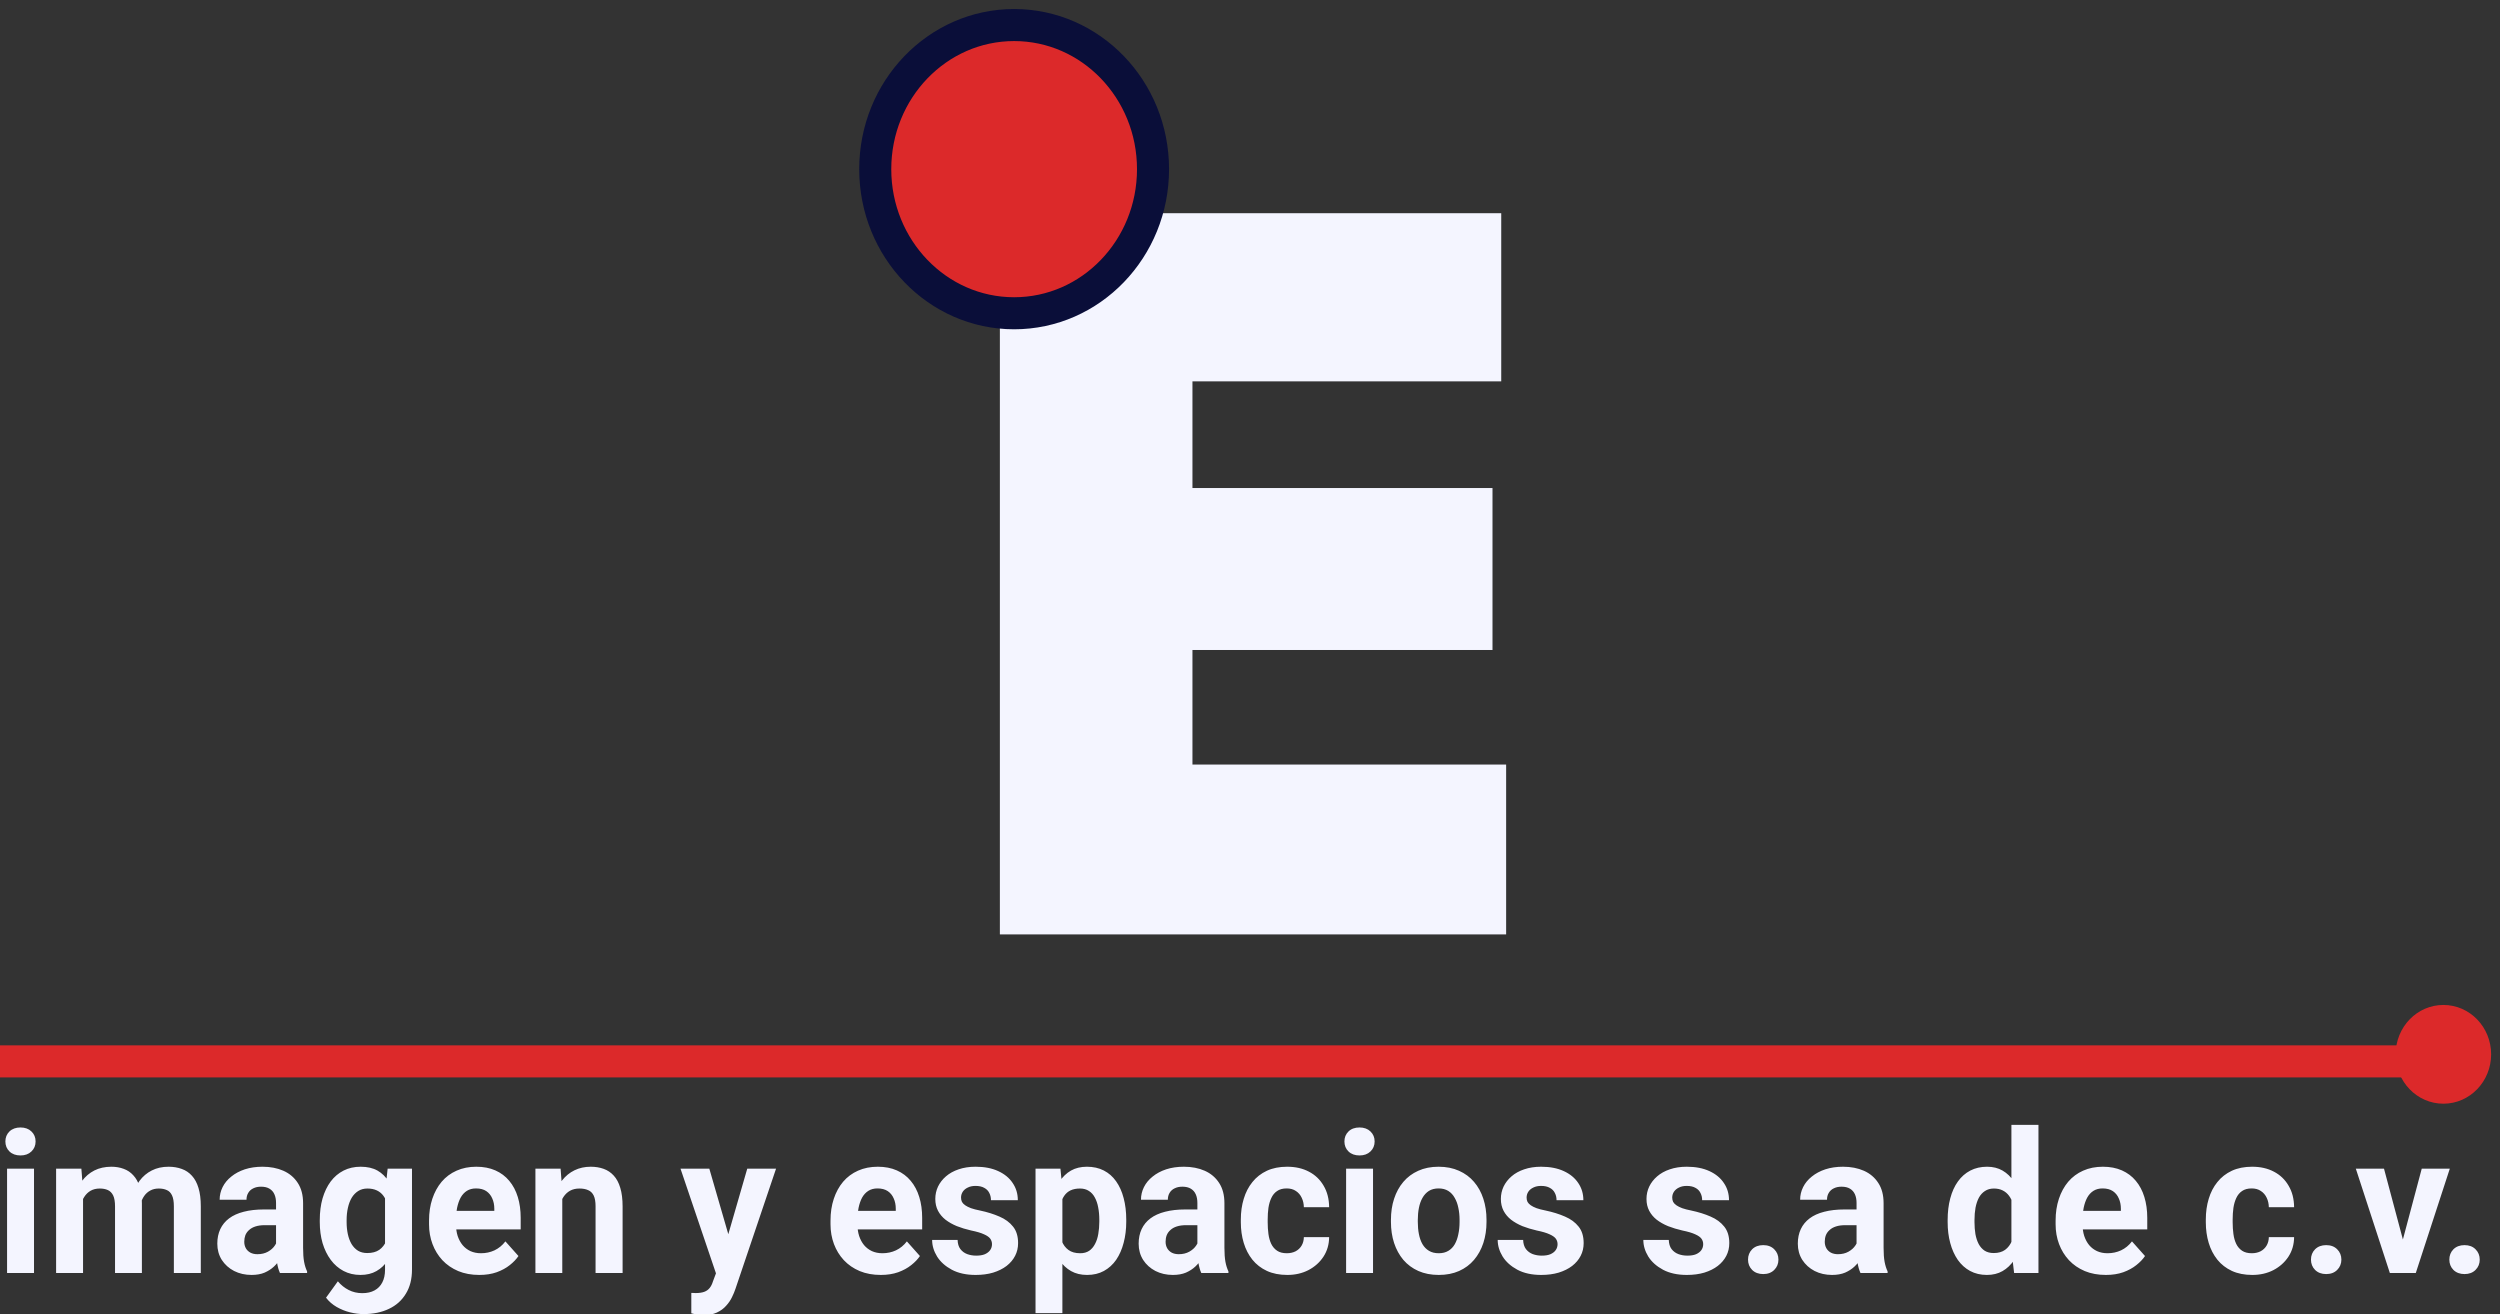 <svg width="156" height="82" viewBox="0 0 156 82" fill="none" xmlns="http://www.w3.org/2000/svg">
<rect x="0" y="0" width="156" height="82" fill="#333333" stroke="none"/>
<g clip-path="url(#clip0_183_290)">
<path d="M62.392 58.307V13.304H74.409V58.307H62.392ZM65.966 58.307V47.708H93.983V58.307H65.966ZM69.472 40.559V30.453H93.132V40.559H69.472ZM65.966 23.797V13.304H93.677V23.797H65.966Z" fill="#F4F5FF"/>
<path d="M2.122 72.924V79.436H0.441V72.924H2.122ZM0.336 71.227C0.336 70.974 0.422 70.766 0.592 70.601C0.763 70.437 0.992 70.354 1.279 70.354C1.562 70.354 1.789 70.437 1.959 70.601C2.134 70.766 2.221 70.974 2.221 71.227C2.221 71.48 2.134 71.688 1.959 71.853C1.789 72.017 1.562 72.1 1.279 72.1C0.992 72.1 0.763 72.017 0.592 71.853C0.422 71.688 0.336 71.48 0.336 71.227ZM5.182 74.272V79.436H3.501V72.924H5.078L5.182 74.272ZM4.95 75.951H4.484C4.484 75.498 4.537 75.081 4.641 74.699C4.75 74.314 4.907 73.981 5.113 73.701C5.322 73.416 5.58 73.195 5.886 73.038C6.193 72.882 6.548 72.804 6.951 72.804C7.23 72.804 7.486 72.848 7.719 72.936C7.952 73.02 8.152 73.155 8.318 73.339C8.489 73.52 8.621 73.757 8.714 74.049C8.807 74.338 8.854 74.685 8.854 75.091V79.436H7.178V75.283C7.178 74.986 7.139 74.758 7.062 74.597C6.984 74.437 6.873 74.324 6.73 74.26C6.59 74.196 6.422 74.164 6.224 74.164C6.007 74.164 5.817 74.21 5.654 74.302C5.495 74.394 5.363 74.523 5.258 74.687C5.153 74.848 5.076 75.036 5.025 75.253C4.975 75.47 4.95 75.702 4.95 75.951ZM8.696 75.753L8.097 75.831C8.097 75.406 8.148 75.01 8.248 74.645C8.353 74.28 8.506 73.959 8.708 73.682C8.914 73.406 9.168 73.191 9.47 73.038C9.773 72.882 10.122 72.804 10.517 72.804C10.82 72.804 11.095 72.85 11.344 72.942C11.592 73.03 11.803 73.173 11.978 73.369C12.156 73.562 12.292 73.815 12.385 74.128C12.482 74.441 12.53 74.824 12.53 75.277V79.436H10.849V75.277C10.849 74.976 10.81 74.748 10.733 74.591C10.659 74.431 10.55 74.32 10.407 74.26C10.267 74.196 10.101 74.164 9.907 74.164C9.705 74.164 9.528 74.206 9.377 74.29C9.226 74.37 9.1 74.483 8.999 74.627C8.898 74.772 8.823 74.94 8.772 75.133C8.722 75.321 8.696 75.528 8.696 75.753ZM17.225 77.967V75.067C17.225 74.858 17.192 74.679 17.126 74.531C17.061 74.378 16.958 74.26 16.818 74.176C16.682 74.092 16.506 74.049 16.289 74.049C16.102 74.049 15.942 74.084 15.806 74.152C15.67 74.216 15.565 74.31 15.492 74.435C15.418 74.555 15.381 74.697 15.381 74.862H13.706C13.706 74.585 13.768 74.322 13.892 74.073C14.016 73.825 14.196 73.606 14.433 73.418C14.669 73.225 14.951 73.075 15.276 72.966C15.606 72.858 15.975 72.804 16.382 72.804C16.87 72.804 17.305 72.888 17.685 73.056C18.065 73.225 18.364 73.478 18.581 73.815C18.802 74.152 18.913 74.573 18.913 75.079V77.865C18.913 78.222 18.934 78.515 18.977 78.744C19.019 78.968 19.081 79.165 19.163 79.333V79.436H17.47C17.388 79.259 17.326 79.038 17.284 78.774C17.245 78.505 17.225 78.236 17.225 77.967ZM17.446 75.47L17.458 76.451H16.521C16.3 76.451 16.108 76.477 15.945 76.529C15.783 76.581 15.649 76.655 15.544 76.752C15.439 76.844 15.362 76.952 15.311 77.076C15.265 77.201 15.242 77.337 15.242 77.486C15.242 77.634 15.274 77.769 15.34 77.889C15.406 78.005 15.501 78.098 15.626 78.166C15.75 78.23 15.895 78.262 16.062 78.262C16.314 78.262 16.533 78.21 16.719 78.106C16.905 78.001 17.049 77.873 17.15 77.721C17.254 77.568 17.309 77.424 17.313 77.287L17.755 78.021C17.693 78.186 17.607 78.356 17.499 78.533C17.394 78.709 17.26 78.876 17.097 79.032C16.934 79.185 16.739 79.311 16.51 79.412C16.281 79.508 16.009 79.556 15.695 79.556C15.296 79.556 14.933 79.474 14.607 79.309C14.285 79.141 14.029 78.91 13.839 78.617C13.653 78.32 13.56 77.983 13.56 77.606C13.56 77.265 13.622 76.962 13.746 76.697C13.87 76.433 14.053 76.21 14.293 76.029C14.537 75.845 14.842 75.706 15.207 75.614C15.571 75.518 15.994 75.47 16.475 75.47H17.446ZM24.189 72.924H25.708V79.219C25.708 79.813 25.58 80.316 25.324 80.73C25.072 81.147 24.719 81.462 24.265 81.674C23.811 81.891 23.284 81.999 22.683 81.999C22.419 81.999 22.14 81.963 21.845 81.891C21.554 81.819 21.275 81.706 21.007 81.554C20.743 81.401 20.522 81.209 20.344 80.976L21.083 79.953C21.276 80.186 21.502 80.366 21.757 80.495C22.013 80.627 22.297 80.693 22.607 80.693C22.909 80.693 23.165 80.635 23.375 80.519C23.584 80.406 23.745 80.24 23.858 80.019C23.97 79.803 24.026 79.54 24.026 79.231V74.429L24.189 72.924ZM19.954 76.258V76.132C19.954 75.634 20.012 75.183 20.128 74.778C20.249 74.368 20.417 74.017 20.635 73.725C20.856 73.432 21.123 73.205 21.438 73.044C21.752 72.884 22.107 72.804 22.502 72.804C22.921 72.804 23.272 72.884 23.555 73.044C23.838 73.205 24.071 73.434 24.253 73.731C24.436 74.023 24.577 74.37 24.678 74.772C24.783 75.169 24.864 75.604 24.922 76.078V76.354C24.864 76.808 24.777 77.229 24.661 77.618C24.544 78.007 24.391 78.348 24.201 78.641C24.011 78.93 23.774 79.155 23.491 79.315C23.212 79.476 22.878 79.556 22.491 79.556C22.103 79.556 21.752 79.474 21.438 79.309C21.127 79.145 20.861 78.914 20.64 78.617C20.419 78.32 20.249 77.971 20.128 77.57C20.012 77.169 19.954 76.731 19.954 76.258ZM21.629 76.132V76.258C21.629 76.527 21.655 76.778 21.705 77.01C21.756 77.243 21.833 77.45 21.938 77.63C22.046 77.807 22.18 77.945 22.339 78.045C22.502 78.142 22.694 78.19 22.915 78.19C23.222 78.19 23.472 78.124 23.666 77.991C23.86 77.855 24.005 77.668 24.102 77.432C24.199 77.195 24.255 76.922 24.271 76.613V75.825C24.263 75.572 24.23 75.345 24.172 75.145C24.114 74.94 24.032 74.766 23.927 74.621C23.823 74.477 23.687 74.364 23.52 74.284C23.354 74.204 23.156 74.164 22.927 74.164C22.706 74.164 22.514 74.216 22.351 74.32C22.192 74.421 22.058 74.559 21.949 74.736C21.845 74.912 21.765 75.121 21.711 75.361C21.657 75.598 21.629 75.855 21.629 76.132ZM29.908 79.556C29.419 79.556 28.981 79.476 28.593 79.315C28.206 79.151 27.876 78.924 27.604 78.635C27.337 78.346 27.131 78.011 26.988 77.63C26.844 77.245 26.772 76.836 26.772 76.403V76.162C26.772 75.668 26.84 75.217 26.976 74.808C27.112 74.398 27.306 74.043 27.558 73.743C27.814 73.442 28.124 73.211 28.489 73.05C28.853 72.886 29.264 72.804 29.722 72.804C30.168 72.804 30.564 72.88 30.909 73.032C31.254 73.185 31.543 73.401 31.776 73.682C32.012 73.963 32.191 74.3 32.311 74.693C32.431 75.082 32.491 75.516 32.491 75.993V76.716H27.488V75.56H30.845V75.428C30.845 75.187 30.802 74.972 30.717 74.784C30.636 74.591 30.511 74.439 30.345 74.326C30.178 74.214 29.965 74.158 29.705 74.158C29.483 74.158 29.294 74.208 29.134 74.308C28.976 74.409 28.846 74.549 28.745 74.73C28.648 74.91 28.574 75.123 28.523 75.367C28.477 75.608 28.454 75.873 28.454 76.162V76.403C28.454 76.663 28.489 76.904 28.558 77.125C28.632 77.345 28.735 77.536 28.867 77.696C29.003 77.857 29.166 77.981 29.355 78.07C29.549 78.158 29.769 78.202 30.013 78.202C30.316 78.202 30.597 78.142 30.857 78.021C31.12 77.897 31.347 77.71 31.537 77.462L32.352 78.376C32.22 78.573 32.039 78.762 31.811 78.942C31.586 79.123 31.314 79.271 30.996 79.387C30.678 79.5 30.316 79.556 29.908 79.556ZM35.086 74.314V79.436H33.41V72.924H34.981L35.086 74.314ZM34.842 75.951H34.388C34.388 75.47 34.448 75.036 34.568 74.651C34.688 74.262 34.857 73.931 35.074 73.658C35.292 73.381 35.55 73.171 35.848 73.026C36.151 72.878 36.488 72.804 36.861 72.804C37.155 72.804 37.425 72.848 37.669 72.936C37.913 73.024 38.123 73.165 38.297 73.357C38.476 73.55 38.612 73.805 38.705 74.122C38.802 74.439 38.85 74.826 38.85 75.283V79.436H37.163V75.277C37.163 74.988 37.124 74.764 37.047 74.603C36.969 74.443 36.855 74.33 36.703 74.266C36.556 74.198 36.374 74.164 36.157 74.164C35.932 74.164 35.736 74.21 35.569 74.302C35.406 74.394 35.27 74.523 35.162 74.687C35.057 74.848 34.977 75.036 34.923 75.253C34.869 75.47 34.842 75.702 34.842 75.951ZM44.959 78.701L46.629 72.924H48.426L45.895 80.417C45.841 80.581 45.768 80.757 45.675 80.946C45.585 81.135 45.463 81.313 45.308 81.482C45.157 81.654 44.965 81.795 44.732 81.903C44.503 82.011 44.222 82.066 43.888 82.066C43.729 82.066 43.599 82.055 43.499 82.035C43.398 82.015 43.278 81.987 43.138 81.951V80.681C43.181 80.681 43.225 80.681 43.272 80.681C43.318 80.685 43.363 80.687 43.406 80.687C43.627 80.687 43.807 80.661 43.947 80.609C44.086 80.557 44.199 80.477 44.284 80.368C44.369 80.264 44.437 80.128 44.488 79.959L44.959 78.701ZM44.261 72.924L45.628 77.642L45.867 79.478L44.726 79.604L42.463 72.924H44.261ZM54.96 79.556C54.471 79.556 54.033 79.476 53.645 79.315C53.257 79.151 52.927 78.924 52.656 78.635C52.388 78.346 52.183 78.011 52.039 77.63C51.896 77.245 51.824 76.836 51.824 76.403V76.162C51.824 75.668 51.892 75.217 52.028 74.808C52.163 74.398 52.357 74.043 52.609 73.743C52.865 73.442 53.176 73.211 53.54 73.05C53.905 72.886 54.316 72.804 54.774 72.804C55.22 72.804 55.615 72.88 55.96 73.032C56.306 73.185 56.594 73.401 56.827 73.682C57.064 73.963 57.242 74.3 57.362 74.693C57.483 75.082 57.543 75.516 57.543 75.993V76.716H52.539V75.56H55.896V75.428C55.896 75.187 55.854 74.972 55.768 74.784C55.687 74.591 55.563 74.439 55.396 74.326C55.229 74.214 55.016 74.158 54.756 74.158C54.535 74.158 54.345 74.208 54.186 74.308C54.027 74.409 53.897 74.549 53.796 74.73C53.699 74.91 53.626 75.123 53.575 75.367C53.529 75.608 53.505 75.873 53.505 76.162V76.403C53.505 76.663 53.54 76.904 53.61 77.125C53.684 77.345 53.786 77.536 53.918 77.696C54.054 77.857 54.217 77.981 54.407 78.07C54.601 78.158 54.82 78.202 55.065 78.202C55.367 78.202 55.648 78.142 55.908 78.021C56.172 77.897 56.399 77.71 56.589 77.462L57.403 78.376C57.271 78.573 57.091 78.762 56.862 78.942C56.637 79.123 56.366 79.271 56.048 79.387C55.73 79.5 55.367 79.556 54.96 79.556ZM61.9 77.636C61.9 77.512 61.865 77.4 61.796 77.299C61.726 77.199 61.596 77.107 61.406 77.022C61.22 76.934 60.95 76.854 60.597 76.782C60.279 76.709 59.982 76.619 59.707 76.511C59.435 76.398 59.199 76.264 58.997 76.108C58.8 75.951 58.644 75.767 58.532 75.554C58.419 75.337 58.363 75.091 58.363 74.814C58.363 74.541 58.419 74.284 58.532 74.043C58.648 73.803 58.813 73.59 59.026 73.406C59.244 73.217 59.507 73.071 59.818 72.966C60.132 72.858 60.485 72.804 60.877 72.804C61.423 72.804 61.893 72.894 62.284 73.075C62.68 73.255 62.983 73.504 63.192 73.821C63.405 74.134 63.512 74.491 63.512 74.892H61.836C61.836 74.724 61.801 74.573 61.732 74.441C61.666 74.304 61.561 74.198 61.417 74.122C61.278 74.041 61.096 74.001 60.871 74.001C60.684 74.001 60.523 74.035 60.388 74.104C60.252 74.168 60.147 74.256 60.074 74.368C60.004 74.477 59.969 74.597 59.969 74.73C59.969 74.83 59.988 74.92 60.027 75C60.07 75.076 60.138 75.147 60.231 75.211C60.324 75.275 60.444 75.335 60.591 75.391C60.743 75.444 60.929 75.492 61.15 75.536C61.604 75.632 62.009 75.758 62.366 75.915C62.723 76.067 63.006 76.276 63.215 76.541C63.425 76.802 63.529 77.145 63.529 77.57C63.529 77.859 63.467 78.124 63.343 78.364C63.219 78.605 63.041 78.816 62.808 78.996C62.575 79.173 62.296 79.311 61.97 79.412C61.648 79.508 61.286 79.556 60.882 79.556C60.297 79.556 59.8 79.448 59.393 79.231C58.99 79.014 58.683 78.74 58.474 78.407C58.268 78.07 58.165 77.725 58.165 77.371H59.754C59.761 77.608 59.819 77.799 59.928 77.943C60.041 78.088 60.182 78.192 60.353 78.256C60.527 78.32 60.715 78.352 60.917 78.352C61.134 78.352 61.315 78.322 61.458 78.262C61.602 78.198 61.71 78.114 61.784 78.009C61.862 77.901 61.9 77.777 61.9 77.636ZM66.293 74.176V81.939H64.617V72.924H66.171L66.293 74.176ZM70.278 76.108V76.234C70.278 76.707 70.224 77.147 70.115 77.552C70.01 77.957 69.855 78.31 69.65 78.611C69.444 78.908 69.188 79.141 68.882 79.309C68.579 79.474 68.23 79.556 67.835 79.556C67.451 79.556 67.117 79.476 66.834 79.315C66.551 79.155 66.312 78.93 66.118 78.641C65.928 78.348 65.775 78.009 65.659 77.624C65.542 77.239 65.453 76.826 65.391 76.385V76.053C65.453 75.58 65.542 75.147 65.659 74.754C65.775 74.356 65.928 74.013 66.118 73.725C66.312 73.432 66.549 73.205 66.828 73.044C67.111 72.884 67.443 72.804 67.823 72.804C68.222 72.804 68.573 72.882 68.876 73.038C69.182 73.195 69.438 73.419 69.644 73.712C69.853 74.005 70.01 74.354 70.115 74.76C70.224 75.165 70.278 75.614 70.278 76.108ZM68.597 76.234V76.108C68.597 75.831 68.573 75.576 68.527 75.343C68.484 75.107 68.414 74.9 68.317 74.724C68.224 74.547 68.1 74.41 67.945 74.314C67.794 74.214 67.61 74.164 67.392 74.164C67.164 74.164 66.968 74.202 66.805 74.278C66.646 74.354 66.516 74.465 66.415 74.609C66.314 74.754 66.239 74.926 66.188 75.127C66.138 75.327 66.107 75.554 66.095 75.807V76.643C66.114 76.94 66.169 77.207 66.258 77.444C66.347 77.676 66.485 77.861 66.671 77.997C66.857 78.134 67.102 78.202 67.404 78.202C67.625 78.202 67.811 78.152 67.963 78.051C68.114 77.947 68.236 77.805 68.329 77.624C68.426 77.444 68.494 77.235 68.533 76.998C68.575 76.762 68.597 76.507 68.597 76.234ZM74.717 77.967V75.067C74.717 74.858 74.684 74.679 74.618 74.531C74.552 74.378 74.449 74.26 74.31 74.176C74.174 74.092 73.998 74.049 73.78 74.049C73.594 74.049 73.433 74.084 73.297 74.152C73.162 74.216 73.057 74.31 72.983 74.435C72.91 74.555 72.873 74.697 72.873 74.862H71.197C71.197 74.585 71.259 74.322 71.383 74.073C71.507 73.825 71.688 73.606 71.924 73.418C72.161 73.225 72.442 73.075 72.768 72.966C73.098 72.858 73.466 72.804 73.874 72.804C74.362 72.804 74.797 72.888 75.177 73.056C75.557 73.225 75.855 73.478 76.073 73.815C76.294 74.152 76.404 74.573 76.404 75.079V77.865C76.404 78.222 76.426 78.515 76.468 78.744C76.511 78.968 76.573 79.165 76.654 79.333V79.436H74.961C74.88 79.259 74.818 79.038 74.775 78.774C74.737 78.505 74.717 78.236 74.717 77.967ZM74.938 75.47L74.95 76.451H74.013C73.792 76.451 73.6 76.477 73.437 76.529C73.274 76.581 73.14 76.655 73.036 76.752C72.931 76.844 72.853 76.952 72.803 77.076C72.757 77.201 72.733 77.337 72.733 77.486C72.733 77.634 72.766 77.769 72.832 77.889C72.898 78.005 72.993 78.098 73.117 78.166C73.241 78.23 73.387 78.262 73.553 78.262C73.806 78.262 74.025 78.21 74.211 78.106C74.397 78.001 74.541 77.873 74.641 77.721C74.746 77.568 74.8 77.424 74.804 77.287L75.246 78.021C75.184 78.186 75.099 78.356 74.99 78.533C74.886 78.709 74.752 78.876 74.589 79.032C74.426 79.185 74.23 79.311 74.001 79.412C73.773 79.508 73.501 79.556 73.187 79.556C72.787 79.556 72.425 79.474 72.099 79.309C71.777 79.141 71.521 78.91 71.331 78.617C71.145 78.32 71.052 77.983 71.052 77.606C71.052 77.265 71.114 76.962 71.238 76.697C71.362 76.433 71.544 76.21 71.785 76.029C72.029 75.845 72.334 75.706 72.698 75.614C73.063 75.518 73.486 75.47 73.966 75.47H74.938ZM80.296 78.202C80.502 78.202 80.684 78.162 80.843 78.082C81.002 77.997 81.126 77.881 81.216 77.733C81.309 77.58 81.357 77.401 81.361 77.197H82.938C82.934 77.654 82.816 78.061 82.583 78.418C82.35 78.772 82.038 79.05 81.646 79.255C81.254 79.456 80.816 79.556 80.331 79.556C79.843 79.556 79.416 79.472 79.051 79.303C78.691 79.135 78.39 78.902 78.15 78.605C77.909 78.304 77.729 77.955 77.609 77.558C77.488 77.157 77.428 76.728 77.428 76.27V76.096C77.428 75.634 77.488 75.205 77.609 74.808C77.729 74.406 77.909 74.058 78.15 73.761C78.39 73.46 78.691 73.225 79.051 73.056C79.412 72.888 79.835 72.804 80.32 72.804C80.835 72.804 81.287 72.906 81.675 73.111C82.067 73.315 82.373 73.608 82.594 73.989C82.819 74.366 82.934 74.814 82.938 75.331H81.361C81.357 75.115 81.313 74.918 81.227 74.742C81.146 74.565 81.025 74.424 80.867 74.32C80.711 74.212 80.519 74.158 80.29 74.158C80.046 74.158 79.846 74.212 79.691 74.32C79.536 74.424 79.416 74.569 79.331 74.754C79.245 74.934 79.185 75.141 79.15 75.373C79.119 75.602 79.104 75.843 79.104 76.096V76.27C79.104 76.523 79.119 76.766 79.15 76.998C79.181 77.231 79.24 77.438 79.325 77.618C79.414 77.799 79.536 77.941 79.691 78.045C79.846 78.15 80.048 78.202 80.296 78.202ZM85.677 72.924V79.436H83.997V72.924H85.677ZM83.892 71.227C83.892 70.974 83.977 70.766 84.148 70.601C84.318 70.437 84.547 70.354 84.834 70.354C85.117 70.354 85.345 70.437 85.515 70.601C85.689 70.766 85.777 70.974 85.777 71.227C85.777 71.48 85.689 71.688 85.515 71.853C85.345 72.017 85.117 72.1 84.834 72.1C84.547 72.1 84.318 72.017 84.148 71.853C83.977 71.688 83.892 71.48 83.892 71.227ZM86.795 76.246V76.12C86.795 75.642 86.86 75.203 86.992 74.802C87.124 74.397 87.317 74.046 87.569 73.749C87.82 73.452 88.131 73.221 88.499 73.056C88.868 72.888 89.291 72.804 89.768 72.804C90.245 72.804 90.67 72.888 91.042 73.056C91.414 73.221 91.727 73.452 91.979 73.749C92.235 74.046 92.428 74.397 92.56 74.802C92.692 75.203 92.758 75.642 92.758 76.12V76.246C92.758 76.719 92.692 77.159 92.56 77.564C92.428 77.965 92.235 78.316 91.979 78.617C91.727 78.914 91.416 79.145 91.048 79.309C90.679 79.474 90.256 79.556 89.779 79.556C89.302 79.556 88.877 79.474 88.505 79.309C88.137 79.145 87.825 78.914 87.569 78.617C87.317 78.316 87.124 77.965 86.992 77.564C86.86 77.159 86.795 76.719 86.795 76.246ZM88.471 76.12V76.246C88.471 76.519 88.494 76.774 88.54 77.01C88.586 77.247 88.66 77.456 88.762 77.636C88.866 77.813 89.002 77.951 89.168 78.051C89.335 78.152 89.539 78.202 89.779 78.202C90.012 78.202 90.212 78.152 90.379 78.051C90.546 77.951 90.679 77.813 90.78 77.636C90.881 77.456 90.955 77.247 91.001 77.01C91.052 76.774 91.077 76.519 91.077 76.246V76.12C91.077 75.855 91.052 75.606 91.001 75.373C90.955 75.137 90.879 74.928 90.774 74.748C90.673 74.563 90.54 74.419 90.373 74.314C90.206 74.21 90.004 74.158 89.768 74.158C89.531 74.158 89.329 74.21 89.162 74.314C89 74.419 88.866 74.563 88.762 74.748C88.66 74.928 88.586 75.137 88.54 75.373C88.494 75.606 88.471 75.855 88.471 76.12ZM97.192 77.636C97.192 77.512 97.157 77.4 97.087 77.299C97.017 77.199 96.887 77.107 96.697 77.022C96.511 76.934 96.241 76.854 95.888 76.782C95.57 76.709 95.273 76.619 94.998 76.511C94.727 76.398 94.49 76.264 94.288 76.108C94.09 75.951 93.935 75.767 93.823 75.554C93.711 75.337 93.654 75.091 93.654 74.814C93.654 74.541 93.711 74.284 93.823 74.043C93.939 73.803 94.104 73.59 94.317 73.406C94.534 73.217 94.798 73.071 95.109 72.966C95.423 72.858 95.775 72.804 96.168 72.804C96.714 72.804 97.184 72.894 97.575 73.075C97.971 73.255 98.273 73.504 98.483 73.821C98.696 74.134 98.802 74.491 98.802 74.892H97.128C97.128 74.724 97.093 74.573 97.023 74.441C96.957 74.304 96.852 74.198 96.708 74.122C96.569 74.041 96.386 74.001 96.162 74.001C95.975 74.001 95.814 74.035 95.678 74.104C95.543 74.168 95.438 74.256 95.364 74.368C95.294 74.477 95.26 74.597 95.26 74.73C95.26 74.83 95.279 74.92 95.318 75C95.361 75.076 95.429 75.147 95.522 75.211C95.614 75.275 95.735 75.335 95.882 75.391C96.033 75.444 96.219 75.492 96.441 75.536C96.894 75.632 97.299 75.758 97.657 75.915C98.014 76.067 98.297 76.276 98.506 76.541C98.716 76.802 98.82 77.145 98.82 77.57C98.82 77.859 98.758 78.124 98.634 78.364C98.51 78.605 98.332 78.816 98.099 78.996C97.866 79.173 97.587 79.311 97.261 79.412C96.939 79.508 96.576 79.556 96.174 79.556C95.587 79.556 95.091 79.448 94.684 79.231C94.281 79.014 93.974 78.74 93.764 78.407C93.559 78.07 93.456 77.725 93.456 77.371H95.044C95.052 77.608 95.111 77.799 95.219 77.943C95.332 78.088 95.473 78.192 95.643 78.256C95.819 78.32 96.007 78.352 96.209 78.352C96.425 78.352 96.606 78.322 96.749 78.262C96.893 78.198 97.001 78.114 97.075 78.009C97.152 77.901 97.192 77.777 97.192 77.636ZM106.279 77.636C106.279 77.512 106.244 77.4 106.174 77.299C106.104 77.199 105.974 77.107 105.784 77.022C105.598 76.934 105.328 76.854 104.975 76.782C104.658 76.709 104.361 76.619 104.085 76.511C103.814 76.398 103.577 76.264 103.375 76.108C103.178 75.951 103.023 75.767 102.911 75.554C102.797 75.337 102.741 75.091 102.741 74.814C102.741 74.541 102.797 74.284 102.911 74.043C103.026 73.803 103.191 73.59 103.405 73.406C103.622 73.217 103.886 73.071 104.196 72.966C104.51 72.858 104.863 72.804 105.254 72.804C105.802 72.804 106.271 72.894 106.663 73.075C107.059 73.255 107.361 73.504 107.57 73.821C107.784 74.134 107.89 74.491 107.89 74.892H106.214C106.214 74.724 106.18 74.573 106.11 74.441C106.044 74.304 105.94 74.198 105.796 74.122C105.656 74.041 105.474 74.001 105.249 74.001C105.063 74.001 104.902 74.035 104.766 74.104C104.631 74.168 104.526 74.256 104.452 74.368C104.382 74.477 104.347 74.597 104.347 74.73C104.347 74.83 104.367 74.92 104.405 75C104.448 75.076 104.516 75.147 104.609 75.211C104.702 75.275 104.822 75.335 104.969 75.391C105.121 75.444 105.307 75.492 105.528 75.536C105.982 75.632 106.387 75.758 106.744 75.915C107.101 76.067 107.384 76.276 107.593 76.541C107.803 76.802 107.908 77.145 107.908 77.57C107.908 77.859 107.846 78.124 107.722 78.364C107.597 78.605 107.419 78.816 107.186 78.996C106.954 79.173 106.674 79.311 106.349 79.412C106.026 79.508 105.664 79.556 105.26 79.556C104.675 79.556 104.179 79.448 103.771 79.231C103.368 79.014 103.061 78.74 102.852 78.407C102.647 78.07 102.544 77.725 102.544 77.371H104.132C104.14 77.608 104.198 77.799 104.306 77.943C104.419 78.088 104.561 78.192 104.731 78.256C104.905 78.32 105.094 78.352 105.295 78.352C105.512 78.352 105.693 78.322 105.837 78.262C105.98 78.198 106.088 78.114 106.163 78.009C106.24 77.901 106.279 77.777 106.279 77.636ZM109.077 78.599C109.077 78.342 109.163 78.128 109.333 77.955C109.507 77.783 109.739 77.696 110.026 77.696C110.312 77.696 110.541 77.783 110.712 77.955C110.887 78.128 110.974 78.342 110.974 78.599C110.974 78.856 110.887 79.07 110.712 79.243C110.541 79.415 110.312 79.502 110.026 79.502C109.739 79.502 109.507 79.415 109.333 79.243C109.163 79.07 109.077 78.856 109.077 78.599ZM115.849 77.967V75.067C115.849 74.858 115.816 74.679 115.75 74.531C115.684 74.378 115.581 74.26 115.442 74.176C115.306 74.092 115.129 74.049 114.912 74.049C114.726 74.049 114.565 74.084 114.43 74.152C114.294 74.216 114.189 74.31 114.116 74.435C114.042 74.555 114.005 74.697 114.005 74.862H112.329C112.329 74.585 112.391 74.322 112.516 74.073C112.639 73.825 112.82 73.606 113.056 73.418C113.293 73.225 113.574 73.075 113.9 72.966C114.23 72.858 114.598 72.804 115.005 72.804C115.494 72.804 115.928 72.888 116.309 73.056C116.688 73.225 116.987 73.478 117.204 73.815C117.426 74.152 117.536 74.573 117.536 75.079V77.865C117.536 78.222 117.557 78.515 117.6 78.744C117.643 78.968 117.705 79.165 117.786 79.333V79.436H116.094C116.012 79.259 115.95 79.038 115.907 78.774C115.868 78.505 115.849 78.236 115.849 77.967ZM116.07 75.47L116.082 76.451H115.145C114.924 76.451 114.732 76.477 114.569 76.529C114.406 76.581 114.272 76.655 114.168 76.752C114.063 76.844 113.985 76.952 113.935 77.076C113.888 77.201 113.865 77.337 113.865 77.486C113.865 77.634 113.898 77.769 113.964 77.889C114.03 78.005 114.125 78.098 114.249 78.166C114.374 78.23 114.519 78.262 114.685 78.262C114.938 78.262 115.157 78.21 115.343 78.106C115.529 78.001 115.672 77.873 115.774 77.721C115.878 77.568 115.933 77.424 115.936 77.287L116.379 78.021C116.317 78.186 116.231 78.356 116.123 78.533C116.018 78.709 115.884 78.876 115.721 79.032C115.558 79.185 115.363 79.311 115.134 79.412C114.905 79.508 114.633 79.556 114.319 79.556C113.919 79.556 113.557 79.474 113.231 79.309C112.909 79.141 112.653 78.91 112.463 78.617C112.277 78.32 112.184 77.983 112.184 77.606C112.184 77.265 112.246 76.962 112.37 76.697C112.494 76.433 112.677 76.21 112.917 76.029C113.161 75.845 113.465 75.706 113.831 75.614C114.195 75.518 114.618 75.47 115.099 75.47H116.07ZM125.512 78.015V70.192H127.2V79.436H125.681L125.512 78.015ZM121.533 76.258V76.132C121.533 75.634 121.587 75.183 121.696 74.778C121.804 74.368 121.963 74.017 122.173 73.725C122.382 73.432 122.64 73.205 122.946 73.044C123.254 72.884 123.603 72.804 123.994 72.804C124.363 72.804 124.684 72.884 124.96 73.044C125.239 73.205 125.476 73.434 125.67 73.731C125.867 74.023 126.026 74.37 126.146 74.772C126.267 75.169 126.354 75.604 126.408 76.078V76.354C126.354 76.808 126.267 77.229 126.146 77.618C126.026 78.007 125.867 78.348 125.67 78.641C125.476 78.93 125.239 79.155 124.96 79.315C124.681 79.476 124.355 79.556 123.982 79.556C123.591 79.556 123.242 79.474 122.935 79.309C122.632 79.145 122.377 78.914 122.167 78.617C121.962 78.32 121.804 77.971 121.696 77.57C121.587 77.169 121.533 76.731 121.533 76.258ZM123.208 76.132V76.258C123.208 76.527 123.228 76.778 123.266 77.01C123.31 77.243 123.377 77.45 123.471 77.63C123.568 77.807 123.692 77.945 123.843 78.045C123.998 78.142 124.186 78.19 124.407 78.19C124.694 78.19 124.931 78.124 125.117 77.991C125.303 77.855 125.444 77.668 125.541 77.432C125.643 77.195 125.7 76.922 125.716 76.613V75.825C125.705 75.572 125.67 75.345 125.611 75.145C125.557 74.94 125.476 74.766 125.367 74.621C125.262 74.477 125.13 74.364 124.971 74.284C124.816 74.204 124.632 74.164 124.419 74.164C124.202 74.164 124.015 74.216 123.86 74.32C123.705 74.421 123.579 74.559 123.482 74.736C123.389 74.912 123.319 75.121 123.272 75.361C123.23 75.598 123.208 75.855 123.208 76.132ZM131.406 79.556C130.917 79.556 130.479 79.476 130.091 79.315C129.703 79.151 129.374 78.924 129.102 78.635C128.834 78.346 128.629 78.011 128.485 77.63C128.342 77.245 128.27 76.836 128.27 76.403V76.162C128.27 75.668 128.338 75.217 128.474 74.808C128.609 74.398 128.803 74.043 129.055 73.743C129.311 73.442 129.622 73.211 129.986 73.05C130.351 72.886 130.762 72.804 131.22 72.804C131.666 72.804 132.061 72.88 132.407 73.032C132.751 73.185 133.041 73.401 133.273 73.682C133.51 73.963 133.688 74.3 133.808 74.693C133.928 75.082 133.989 75.516 133.989 75.993V76.716H128.986V75.56H132.343V75.428C132.343 75.187 132.3 74.972 132.214 74.784C132.133 74.591 132.009 74.439 131.843 74.326C131.676 74.214 131.462 74.158 131.203 74.158C130.981 74.158 130.791 74.208 130.632 74.308C130.473 74.409 130.343 74.549 130.243 74.73C130.145 74.91 130.071 75.123 130.021 75.367C129.974 75.608 129.951 75.873 129.951 76.162V76.403C129.951 76.663 129.986 76.904 130.056 77.125C130.13 77.345 130.232 77.536 130.364 77.696C130.5 77.857 130.663 77.981 130.854 78.07C131.047 78.158 131.266 78.202 131.511 78.202C131.813 78.202 132.094 78.142 132.354 78.021C132.618 77.897 132.845 77.71 133.035 77.462L133.849 78.376C133.717 78.573 133.537 78.762 133.308 78.942C133.083 79.123 132.812 79.271 132.494 79.387C132.176 79.5 131.813 79.556 131.406 79.556ZM140.511 78.202C140.717 78.202 140.899 78.162 141.058 78.082C141.217 77.997 141.34 77.881 141.43 77.733C141.523 77.58 141.572 77.401 141.575 77.197H143.152C143.148 77.654 143.03 78.061 142.797 78.418C142.564 78.772 142.252 79.05 141.86 79.255C141.469 79.456 141.031 79.556 140.545 79.556C140.057 79.556 139.631 79.472 139.265 79.303C138.905 79.135 138.604 78.902 138.364 78.605C138.123 78.304 137.943 77.955 137.823 77.558C137.703 77.157 137.643 76.728 137.643 76.27V76.096C137.643 75.634 137.703 75.205 137.823 74.808C137.943 74.406 138.123 74.058 138.364 73.761C138.604 73.46 138.905 73.225 139.265 73.056C139.626 72.888 140.049 72.804 140.534 72.804C141.05 72.804 141.502 72.906 141.889 73.111C142.282 73.315 142.588 73.608 142.808 73.989C143.034 74.366 143.148 74.814 143.152 75.331H141.575C141.572 75.115 141.527 74.918 141.442 74.742C141.36 74.565 141.24 74.424 141.081 74.32C140.926 74.212 140.734 74.158 140.505 74.158C140.26 74.158 140.061 74.212 139.905 74.32C139.751 74.424 139.631 74.569 139.545 74.754C139.46 74.934 139.4 75.141 139.365 75.373C139.334 75.602 139.318 75.843 139.318 76.096V76.27C139.318 76.523 139.334 76.766 139.365 76.998C139.396 77.231 139.454 77.438 139.54 77.618C139.628 77.799 139.751 77.941 139.905 78.045C140.061 78.15 140.263 78.202 140.511 78.202ZM144.205 78.599C144.205 78.342 144.29 78.128 144.461 77.955C144.636 77.783 144.866 77.696 145.153 77.696C145.441 77.696 145.669 77.783 145.84 77.955C146.014 78.128 146.102 78.342 146.102 78.599C146.102 78.856 146.014 79.07 145.84 79.243C145.669 79.415 145.441 79.502 145.153 79.502C144.866 79.502 144.636 79.415 144.461 79.243C144.29 79.07 144.205 78.856 144.205 78.599ZM149.72 78.172L151.117 72.924H152.868L150.745 79.436H149.685L149.72 78.172ZM148.761 72.924L150.163 78.178L150.191 79.436H149.127L147.003 72.924H148.761ZM152.839 78.599C152.839 78.342 152.924 78.128 153.094 77.955C153.269 77.783 153.5 77.696 153.787 77.696C154.074 77.696 154.303 77.783 154.473 77.955C154.648 78.128 154.735 78.342 154.735 78.599C154.735 78.856 154.648 79.07 154.473 79.243C154.303 79.415 154.074 79.502 153.787 79.502C153.5 79.502 153.269 79.415 153.094 79.243C152.924 79.07 152.839 78.856 152.839 78.599Z" fill="#F4F5FF"/>
<path d="M-0.298 66.231H152.894" stroke="#DC292A" stroke-width="2"/>
<path d="M155.447 65.79C155.447 67.492 154.113 68.871 152.468 68.871C150.823 68.871 149.489 67.492 149.489 65.79C149.489 64.088 150.823 62.709 152.468 62.709C154.113 62.709 155.447 64.088 155.447 65.79Z" fill="#DC292A"/>
<path d="M63.282 19.548C68.069 19.548 71.949 15.522 71.949 10.556C71.949 5.589 68.069 1.563 63.282 1.563C58.496 1.563 54.615 5.589 54.615 10.556C54.615 15.522 58.496 19.548 63.282 19.548Z" fill="#DC292A" stroke="#0A0E39" stroke-width="2"/>
</g>
<defs>
<clipPath id="clip0_183_290">
<rect width="156" height="82" fill="white"/>
</clipPath>
</defs>
</svg>
